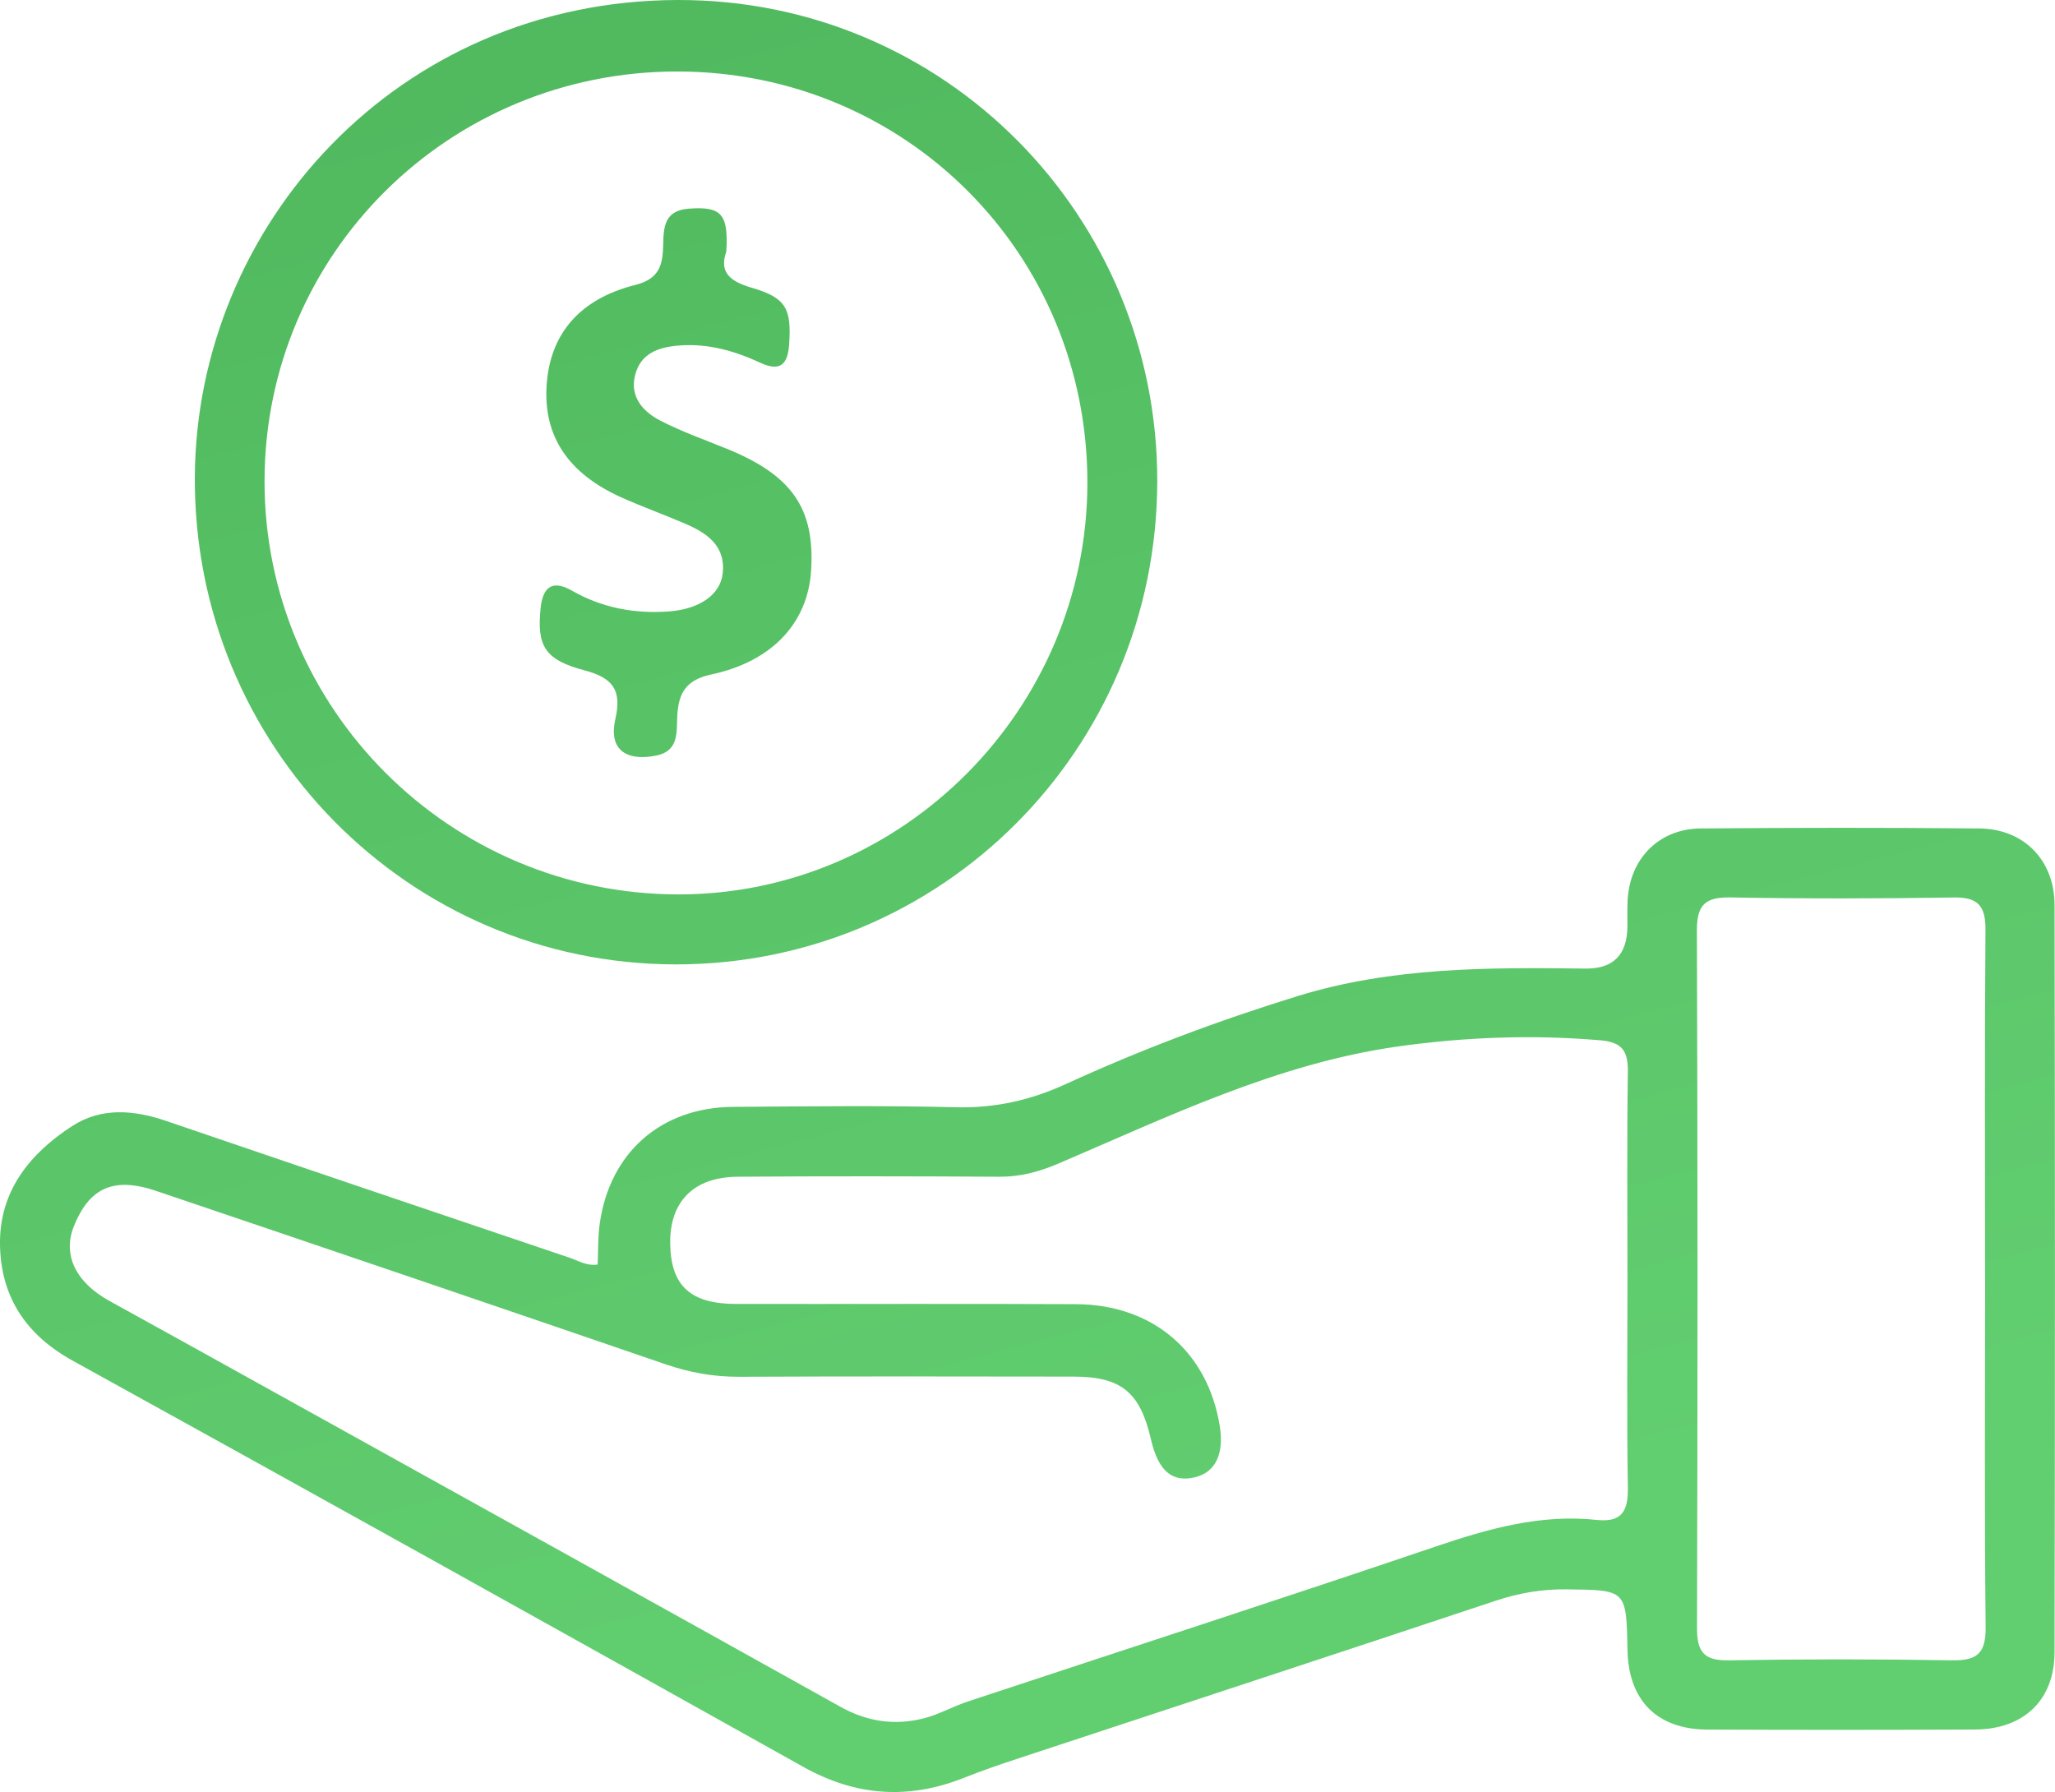 <svg xmlns="http://www.w3.org/2000/svg" xmlns:xlink="http://www.w3.org/1999/xlink" id="Layer_2" data-name="Layer 2" viewBox="0 0 367.67 320.63"><defs><style>      .cls-1 {        fill: url(#linear-gradient);      }      .cls-2 {        fill: url(#linear-gradient-3);      }      .cls-3 {        fill: url(#linear-gradient-2);      }    </style><linearGradient id="linear-gradient" x1="119.42" y1="-53.37" x2="208.44" y2="286.99" gradientUnits="userSpaceOnUse"><stop offset="0" stop-color="#4eb65c"></stop><stop offset="1" stop-color="#61ce70"></stop></linearGradient><linearGradient id="linear-gradient-2" x1="86.74" y1="-44.83" x2="175.76" y2="295.53" xlink:href="#linear-gradient"></linearGradient><linearGradient id="linear-gradient-3" x1="85.01" y1="-44.37" x2="174.02" y2="295.99" xlink:href="#linear-gradient"></linearGradient></defs><g id="Layer_1-2" data-name="Layer 1"><g id="aiIT3t.tif"><g><path class="cls-1" d="m106.93,226.24c.11-2.44.03-4.91.37-7.32,1.8-12.74,11-20.81,23.88-20.89,13.3-.09,26.61-.26,39.9.07,7.01.17,13.33-1.27,19.68-4.18,13.45-6.16,27.31-11.37,41.47-15.73,16.79-5.17,34.08-5.12,51.39-4.9q7.54.1,7.55-7.64c0-1.5-.04-3,.03-4.49.35-7.48,5.56-12.87,13.06-12.94,16.63-.14,33.25-.16,49.88,0,7.95.08,13.44,5.66,13.45,13.7.09,44.56.09,89.12,0,133.68-.02,8.6-5.53,13.79-14.25,13.83-15.96.08-31.92.08-47.88.01-9.02-.04-14.11-5.23-14.28-14.27-.2-10.78-.2-10.69-10.92-10.82-4.39-.05-8.53.66-12.69,2.05-28.38,9.45-56.81,18.77-85.22,28.15-3.31,1.09-6.62,2.22-9.86,3.51-9.9,3.95-19.33,3.32-28.72-1.92-43.53-24.33-87.09-48.6-130.75-72.69C4.58,238.8.13,231.96,0,222.64c-.13-9.51,5.32-16.27,12.92-21.18,5.24-3.39,11.04-2.88,16.82-.91,24.07,8.22,48.16,16.36,72.25,24.5,1.54.52,3,1.48,4.93,1.19Zm184.25,2.94c0-12.47-.11-24.94.07-37.41.05-3.71-.99-5.31-4.93-5.65-12.17-1.04-24.31-.58-36.31,1.12-21.48,3.05-40.91,12.5-60.61,20.92-3.45,1.47-6.8,2.39-10.55,2.37-15.63-.09-31.26-.11-46.89,0-7.91.06-12.2,4.51-12.05,12.06.14,7.47,3.64,10.69,11.77,10.7,20.29.03,40.57-.06,60.86.04,13.73.07,23.54,8.51,25.69,21.78.82,5.05-.78,8.33-4.48,9.2-4.08.96-6.53-1.18-7.83-6.81-1.94-8.42-5.32-11.2-13.83-11.21-19.95-.03-39.91-.06-59.86.03-4.56.02-8.86-.76-13.17-2.24-30.35-10.41-60.72-20.74-91.11-31.01-7.62-2.58-11.97-.57-14.74,6.34-2.04,5.1.34,10.02,6.37,13.34,8.74,4.81,17.46,9.65,26.18,14.49,34.88,19.36,69.78,38.7,104.62,58.13,4.8,2.68,9.72,3.37,14.9,2.06,2.71-.69,5.23-2.14,7.9-3.02,27.93-9.25,55.92-18.3,83.78-27.75,9.39-3.18,18.72-5.8,28.72-4.73,4.56.49,5.64-1.65,5.57-5.83-.2-12.3-.07-24.61-.07-36.91Zm63.98-.41c0-20.79-.09-41.58.07-62.37.03-4.28-1.28-5.91-5.7-5.83-13.3.21-26.61.23-39.91-.01-4.54-.08-6.04,1.32-6.02,5.95.15,41.58.14,83.16.02,124.74-.01,4.29,1.24,5.88,5.67,5.8,13.3-.23,26.61-.23,39.91,0,4.48.08,6.11-1.21,6.06-5.91-.22-20.79-.1-41.58-.09-62.37Z"></path><path class="cls-3" d="m207.05,86.19c-.11,47.91-38.56,86.42-86.22,86.35-47.74-.07-86.25-39.06-85.97-87.25C35.12,40.38,71.04.14,121.23,0c47.88-.13,85.93,38.72,85.82,86.19ZM121.22,12.79c-40.89-.03-73.84,32.63-73.89,73.25-.05,40.73,33.15,73.92,74,73.98,40.12.06,73.16-33.14,73.22-73.57.07-40.97-32.45-73.63-73.34-73.66Z"></path><path class="cls-2" d="m129.96,44.97c-1.3,3.61.49,5.34,4.47,6.49,6.27,1.81,7.21,3.8,6.75,10.25-.26,3.66-1.74,4.77-5.15,3.19-4.57-2.11-9.3-3.48-14.45-3.09-3.79.28-7.02,1.4-7.98,5.42-.91,3.85,1.5,6.45,4.55,8.03,3.82,1.97,7.92,3.41,11.91,5.04,11.63,4.72,15.76,10.67,15.06,21.77-.58,9.31-6.89,16.27-17.91,18.61-4.96,1.05-5.95,3.9-6.06,8.07-.07,2.84.01,5.73-3.88,6.46-5.43,1.02-8.39-1.24-7.17-6.57,1.21-5.3-.55-7.39-5.57-8.72-7.13-1.89-8.48-4.41-7.81-11.08.39-3.84,2.1-5.16,5.6-3.17,5.38,3.07,11.13,4.16,17.26,3.73,5.41-.38,9.29-2.88,9.73-6.84.53-4.86-2.76-7.16-6.61-8.82-3.81-1.65-7.73-3.05-11.51-4.74-9.55-4.28-13.98-10.98-13.39-20.05.59-9.12,5.8-15.44,15.89-17.98,4.39-1.11,4.89-3.69,4.97-7.24.06-3.07.21-6.05,4.5-6.39,5.83-.45,7.2.85,6.79,7.63Z"></path></g></g></g></svg>